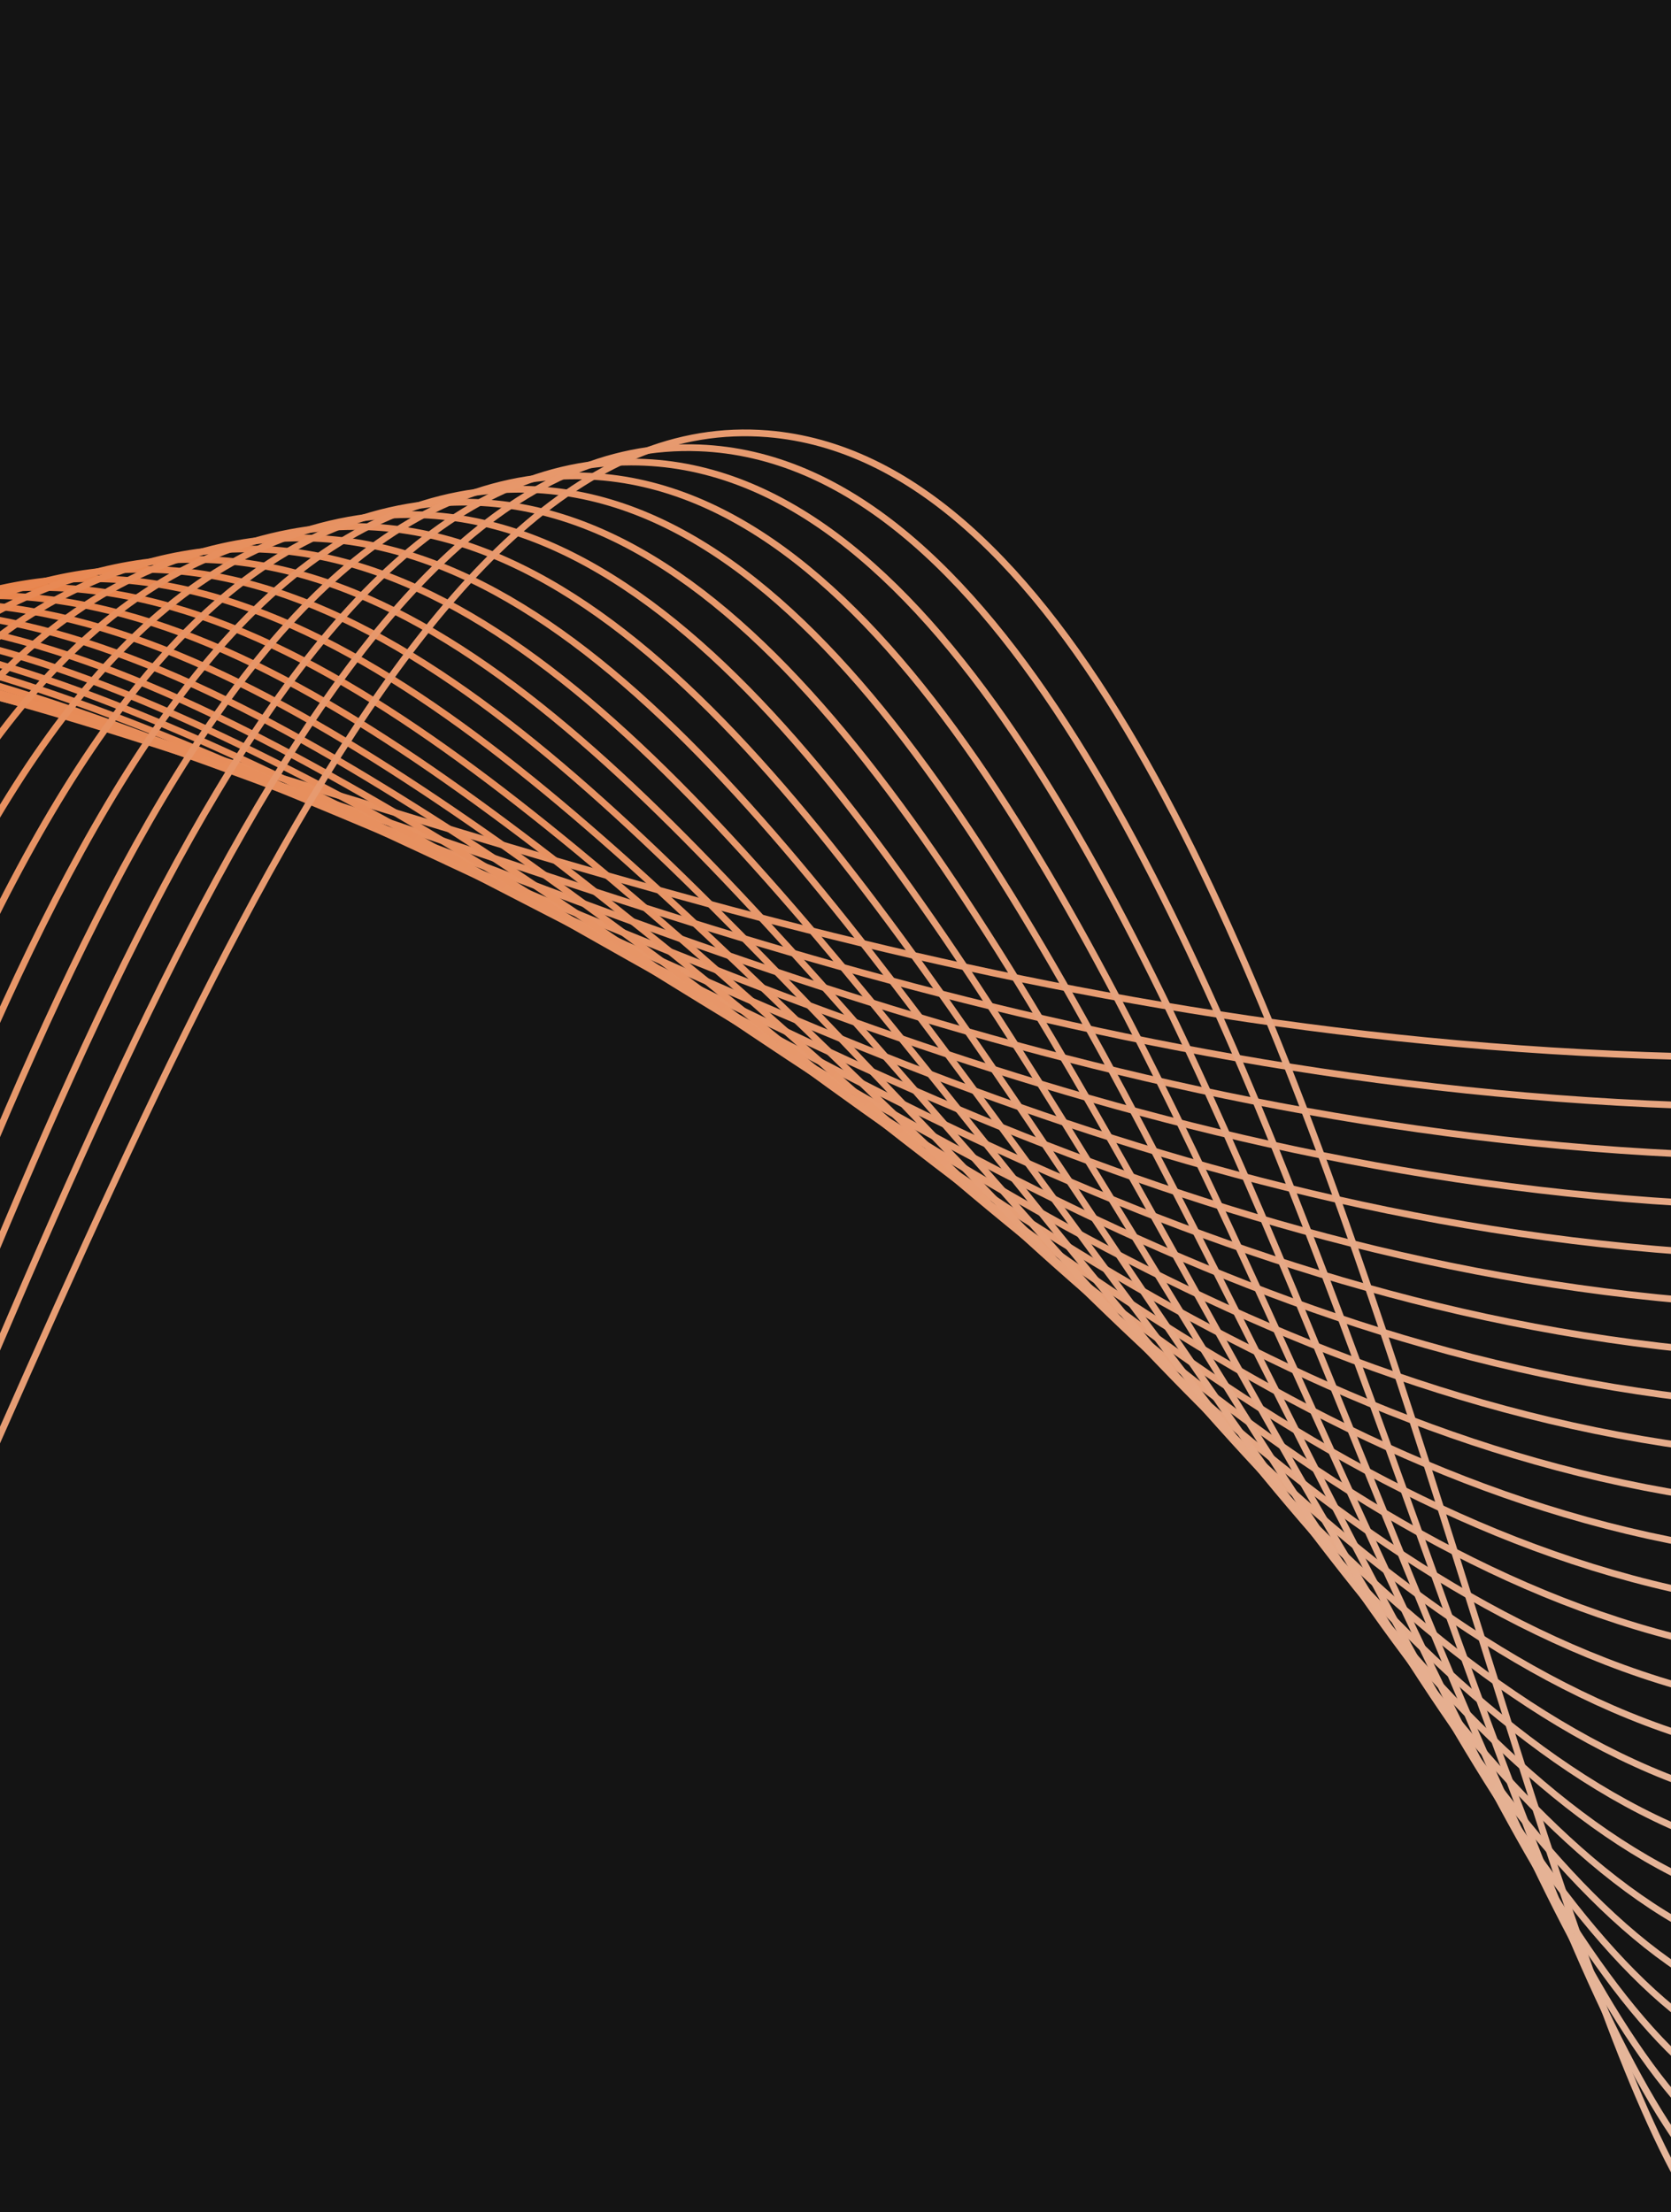 <svg xmlns="http://www.w3.org/2000/svg" width="247.68" height="327.868" fill="none" viewBox="1068.48 74.777 247.68 327.868"><path fill="#141414" d="M0 0h1440v522H0z"/><g clip-path="url(#a)"><path fill="#141414" d="M720 0h720v522H720z"/><mask id="b" width="1244" height="1244" x="501" y="-296" maskUnits="userSpaceOnUse"><path fill="#fff" stroke="#fff" d="m501.707 592.127 887.423-887.419 354.54 354.543L856.25 946.67z"/></mask><g mask="url(#b)" style="stroke-miterlimit:10"><path stroke="url(#c)" d="M1815.78-10.378c-92.18 97.955-236.59 217.685-427.72 238.728-227.34 25.033-346.72-108.719-448.328-39.078-159.205 109.123 32.101 507.263-149.915 654.372-71.116 57.478-170.201 53.181-239.439 41.919"/><path stroke="url(#d)" d="M1798.04-23.194c-88.4 117.952-227.88 238.989-412.24 259.244-219.47 24.107-335-115.314-435.969-48.867-157.079 104.208 25.077 503.682-159.015 646.931-72.868 56.7-173.341 49.33-244.088 34.962"/><path stroke="url(#e)" d="M1780.31-36.015c-84.62 137.947-219.18 260.294-396.76 279.76-211.6 23.18-323.52-122.278-423.611-58.656-155.318 98.726 17.998 500.063-168.112 639.49-74.636 55.915-176.483 45.481-248.734 28.006"/><path stroke="url(#f)" d="M1762.58-48.834c-80.84 157.943-210.48 281.6-381.28 300.276-203.73 22.256-311.91-129.049-411.258-68.445-153.345 93.543 10.869 496.408-177.211 632.05-76.425 55.117-179.625 41.631-253.382 21.048"/><path stroke="url(#g)" d="M1744.84-61.652c-77.05 177.939-201.76 302.904-365.79 320.791-195.86 21.331-300.28-135.816-398.904-78.233-151.352 88.37 3.693 492.709-186.309 624.61-78.231 54.309-182.767 37.783-258.031 14.091"/><path stroke="url(#h)" d="M1727.11-74.471c-73.27 197.935-193.05 324.21-350.3 341.307-188 20.404-288.65-142.576-386.554-88.024-149.336 83.21-3.529 488.972-195.407 617.168-80.054 53.484-185.908 33.931-262.678 7.135"/><path stroke="url(#i)" d="M1709.38-87.29c-69.5 217.932-184.35 345.517-334.82 361.823-180.13 19.478-276.99-149.331-374.2-97.811-147.299 78.068-10.792 485.19-204.507 609.727-81.892 52.648-189.05 30.083-267.326.178"/><path stroke="url(#j)" d="M1691.65-100.108C1625.93 137.82 1516 266.713 1372.31 282.231c-172.26 18.554-265.33-156.076-361.85-107.6-145.237 72.943-18.091 481.366-213.601 602.288-83.745 51.797-192.192 26.233-271.974-6.78"/><path stroke="url(#k)" d="M1673.92-112.926c-61.94 257.924-166.94 388.125-303.86 402.854-164.38 17.629-253.64-162.81-349.49-117.391-143.155 67.839-25.428 477.499-222.699 594.846-85.613 50.926-195.334 22.384-276.621-13.736"/><path stroke="url(#l)" d="M1656.18-125.746c-58.16 277.919-158.23 409.433-288.38 423.37-156.51 16.702-241.94-169.529-337.13-127.18-141.055 62.755-32.801 473.59-231.8 587.407-87.491 50.04-198.475 18.537-281.269-20.694"/><path stroke="url(#m)" d="M1638.45-138.561c-54.38 297.916-149.53 430.737-272.9 443.885-148.64 15.778-230.23-176.234-324.77-136.967-138.934 57.698-40.2 469.634-240.905 579.966-89.384 49.138-201.615 14.686-285.918-27.651"/><path stroke="url(#n)" d="M1620.72-151.381c-50.6 317.912-140.82 452.042-257.41 464.401-140.78 14.853-218.51-182.92-312.42-146.757-136.785 52.669-47.63 465.637-250.002 572.523-91.288 48.215-204.757 10.837-290.564-34.607"/><path stroke="url(#o)" d="M1602.98-164.201c-46.81 337.907-132.11 473.348-241.92 484.917-132.91 13.927-206.77-189.59-300.07-156.547-134.616 47.675-55.07 461.599-259.097 565.085-93.2 47.273-207.9 6.988-295.213-41.565"/><path stroke="url(#p)" d="M1585.25-177.02c-43.03 357.904-123.4 494.654-226.45 505.433-125.03 13.002-195.01-196.233-287.71-166.336-132.429 42.714-62.54 457.519-268.197 557.644-95.124 46.312-211.042 3.139-299.862-48.522"/><path stroke="url(#q)" d="M1567.51-189.838c-39.25 377.899-114.69 515.96-210.95 525.948-117.17 12.077-183.26-202.853-275.36-176.124-130.225 37.791-70.02 453.393-277.293 550.203-97.055 45.33-214.184-.711-304.509-55.478"/><path stroke="url(#r)" d="M1549.79-202.659c-35.47 397.896-105.99 537.265-195.48 546.464-109.3 11.151-171.48-209.443-263-185.913-128.009 32.908-77.52 449.232-286.395 542.762-98.995 44.328-217.325-4.561-309.157-62.435"/><path stroke="url(#s)" d="M1532.05-215.476c-31.69 417.892-97.28 558.569-179.99 566.98-101.43 10.228-159.7-216.001-250.65-195.702-125.78 28.072-85.03 445.027-295.495 535.321-100.94 43.307-220.467-8.41-313.806-69.393"/><path stroke="url(#t)" d="M1514.32-228.295c-27.91 437.889-88.57 579.877-164.51 587.496-93.56 9.3-147.91-222.524-238.29-205.493-123.545 23.283-92.55 440.784-304.592 527.881-102.889 42.262-223.608-12.26-318.451-76.349"/><path stroke="url(#u)" d="M1496.59-241.113c-24.13 457.884-79.87 601.181-149.03 608.011-85.69 8.375-136.12-229.009-225.94-215.28-121.3 18.542-100.07 436.503-313.684 520.44-104.845 41.199-226.751-16.109-323.1-83.306"/><path stroke="url(#v)" d="M1478.85-253.932c-20.35 477.882-71.16 622.486-133.54 628.527-77.82 7.452-124.35-235.453-213.59-225.069-119.07 13.855-107.6 432.186-322.784 513.001-106.804 40.114-229.893-19.957-327.748-90.263"/><path stroke="url(#w)" d="M1461.11-266.751c-16.56 497.877-62.45 643.792-118.06 649.043-69.95 6.524-112.56-241.853-201.22-234.86-116.86 9.219-115.15 427.83-331.888 505.559-108.767 39.007-233.033-23.809-332.395-97.22"/><path stroke="url(#x)" d="M1443.38-279.569c-12.78 517.875-53.74 665.098-102.57 669.558-62.08 5.599-100.8-248.208-188.88-244.647-114.64 4.635-122.67 423.443-340.98 498.118-110.733 37.879-236.176-27.658-337.044-104.177"/><path stroke="url(#y)" d="M1425.65-292.386c-9 537.871-45.03 686.403-87.09 690.074-54.21 4.675-89.05-254.517-176.52-254.435-112.47.104-130.21 419.018-350.082 490.679-112.698 36.731-239.318-31.508-341.692-111.135"/><path stroke="url(#z)" d="M1407.93-305.207c-5.22 557.866-36.34 707.709-71.62 710.59-46.34 3.75-77.32-260.78-164.16-264.226-110.32-4.377-137.88 414.124-359.178 483.236-114.735 35.334-242.46-35.356-346.339-118.09"/><path stroke="url(#Z)" d="M1390.19-318.025c-1.44 577.863-27.63 729.013-56.13 731.105-38.47 2.823-65.63-266.997-151.81-274.015-108.21-8.81-145.27 410.076-368.278 475.798-116.632 34.374-245.603-39.206-350.988-125.049"/></g></g><defs><linearGradient id="p" x1="985.64" x2="1262.2" y1="188.591" y2="465.149" href="#aa"><stop stop-color="#e88147"/><stop offset="1" stop-color="#e5b9a0"/></linearGradient><linearGradient id="c" x1="935.734" x2="1275.82" y1="190.248" y2="530.329" href="#aa"><stop stop-color="#e88147"/><stop offset="1" stop-color="#e5b9a0"/></linearGradient><linearGradient id="e" x1="947.258" x2="1263.11" y1="193.843" y2="509.693" href="#aa"><stop stop-color="#e88147"/><stop offset="1" stop-color="#e5b9a0"/></linearGradient><linearGradient id="f" x1="952.998" x2="1259.87" y1="195.617" y2="502.486" href="#aa"><stop stop-color="#e88147"/><stop offset="1" stop-color="#e5b9a0"/></linearGradient><linearGradient id="g" x1="958.723" x2="1257.72" y1="197.375" y2="496.37" href="#aa"><stop stop-color="#e88147"/><stop offset="1" stop-color="#e5b9a0"/></linearGradient><linearGradient id="h" x1="964.437" x2="1256.38" y1="199.116" y2="491.064" href="#aa"><stop stop-color="#e88147"/><stop offset="1" stop-color="#e5b9a0"/></linearGradient><linearGradient id="i" x1="970.13" x2="1255.69" y1="200.845" y2="486.402" href="#aa"><stop stop-color="#e88147"/><stop offset="1" stop-color="#e5b9a0"/></linearGradient><linearGradient id="j" x1="975.807" x2="1255.52" y1="202.556" y2="482.267" href="#aa"><stop stop-color="#e88147"/><stop offset="1" stop-color="#e5b9a0"/></linearGradient><linearGradient id="k" x1="981.474" x2="1255.8" y1="204.251" y2="478.575" href="#aa"><stop stop-color="#e88147"/><stop offset="1" stop-color="#e5b9a0"/></linearGradient><linearGradient id="l" x1="987.112" x2="1256.46" y1="205.929" y2="475.273" href="#aa"><stop stop-color="#e88147"/><stop offset="1" stop-color="#e5b9a0"/></linearGradient><linearGradient id="m" x1="992.743" x2="1257.46" y1="207.597" y2="472.314" href="#aa"><stop stop-color="#e88147"/><stop offset="1" stop-color="#e5b9a0"/></linearGradient><linearGradient id="n" x1="998.363" x2="1258.78" y1="209.242" y2="469.655" href="#aa"><stop stop-color="#e88147"/><stop offset="1" stop-color="#e5b9a0"/></linearGradient><linearGradient id="o" x1="993.728" x2="1260.36" y1="200.641" y2="467.274" href="#aa"><stop stop-color="#e88147"/><stop offset="1" stop-color="#e5b9a0"/></linearGradient><linearGradient id="d" x1="941.529" x2="1267.97" y1="192.084" y2="518.522" href="#aa"><stop stop-color="#e88147"/><stop offset="1" stop-color="#e5b9a0"/></linearGradient><linearGradient id="q" x1="977.565" x2="1264.28" y1="176.545" y2="463.256" href="#aa"><stop stop-color="#e88147"/><stop offset="1" stop-color="#e5b9a0"/></linearGradient><linearGradient id="r" x1="969.484" x2="1266.57" y1="164.492" y2="461.582" href="#aa"><stop stop-color="#e88147"/><stop offset="1" stop-color="#e5b9a0"/></linearGradient><linearGradient id="s" x1="961.396" x2="1269.07" y1="152.444" y2="460.118" href="#aa"><stop stop-color="#e88147"/><stop offset="1" stop-color="#e5b9a0"/></linearGradient><linearGradient id="t" x1="953.321" x2="1271.77" y1="140.396" y2="458.847" href="#aa"><stop stop-color="#e88147"/><stop offset="1" stop-color="#e5b9a0"/></linearGradient><linearGradient id="u" x1="945.241" x2="1274.66" y1="128.347" y2="457.764" href="#aa"><stop stop-color="#e88147"/><stop offset="1" stop-color="#e5b9a0"/></linearGradient><linearGradient id="v" x1="937.152" x2="1277.71" y1="116.299" y2="456.86" href="#aa"><stop stop-color="#e88147"/><stop offset="1" stop-color="#e5b9a0"/></linearGradient><linearGradient id="w" x1="929.069" x2="1280.95" y1="104.249" y2="456.128" href="#aa"><stop stop-color="#e88147"/><stop offset="1" stop-color="#e5b9a0"/></linearGradient><linearGradient id="x" x1="920.989" x2="1284.36" y1="92.201" y2="455.567" href="#aa"><stop stop-color="#e88147"/><stop offset="1" stop-color="#e5b9a0"/></linearGradient><linearGradient id="y" x1="912.909" x2="1287.93" y1="80.154" y2="455.173" href="#aa"><stop stop-color="#e88147"/><stop offset="1" stop-color="#e5b9a0"/></linearGradient><linearGradient id="z" x1="904.833" x2="1291.67" y1="68.102" y2="454.936" href="#aa"><stop stop-color="#e88147"/><stop offset="1" stop-color="#e5b9a0"/></linearGradient><linearGradient id="Z" x1="896.745" x2="1295.55" y1="56.054" y2="454.863" href="#aa"><stop stop-color="#e88147"/><stop offset="1" stop-color="#e5b9a0"/></linearGradient><linearGradient id="aa" gradientUnits="userSpaceOnUse"/><clipPath id="a"><path fill="#fff" d="M720 0h720v522H720z"/></clipPath></defs></svg>